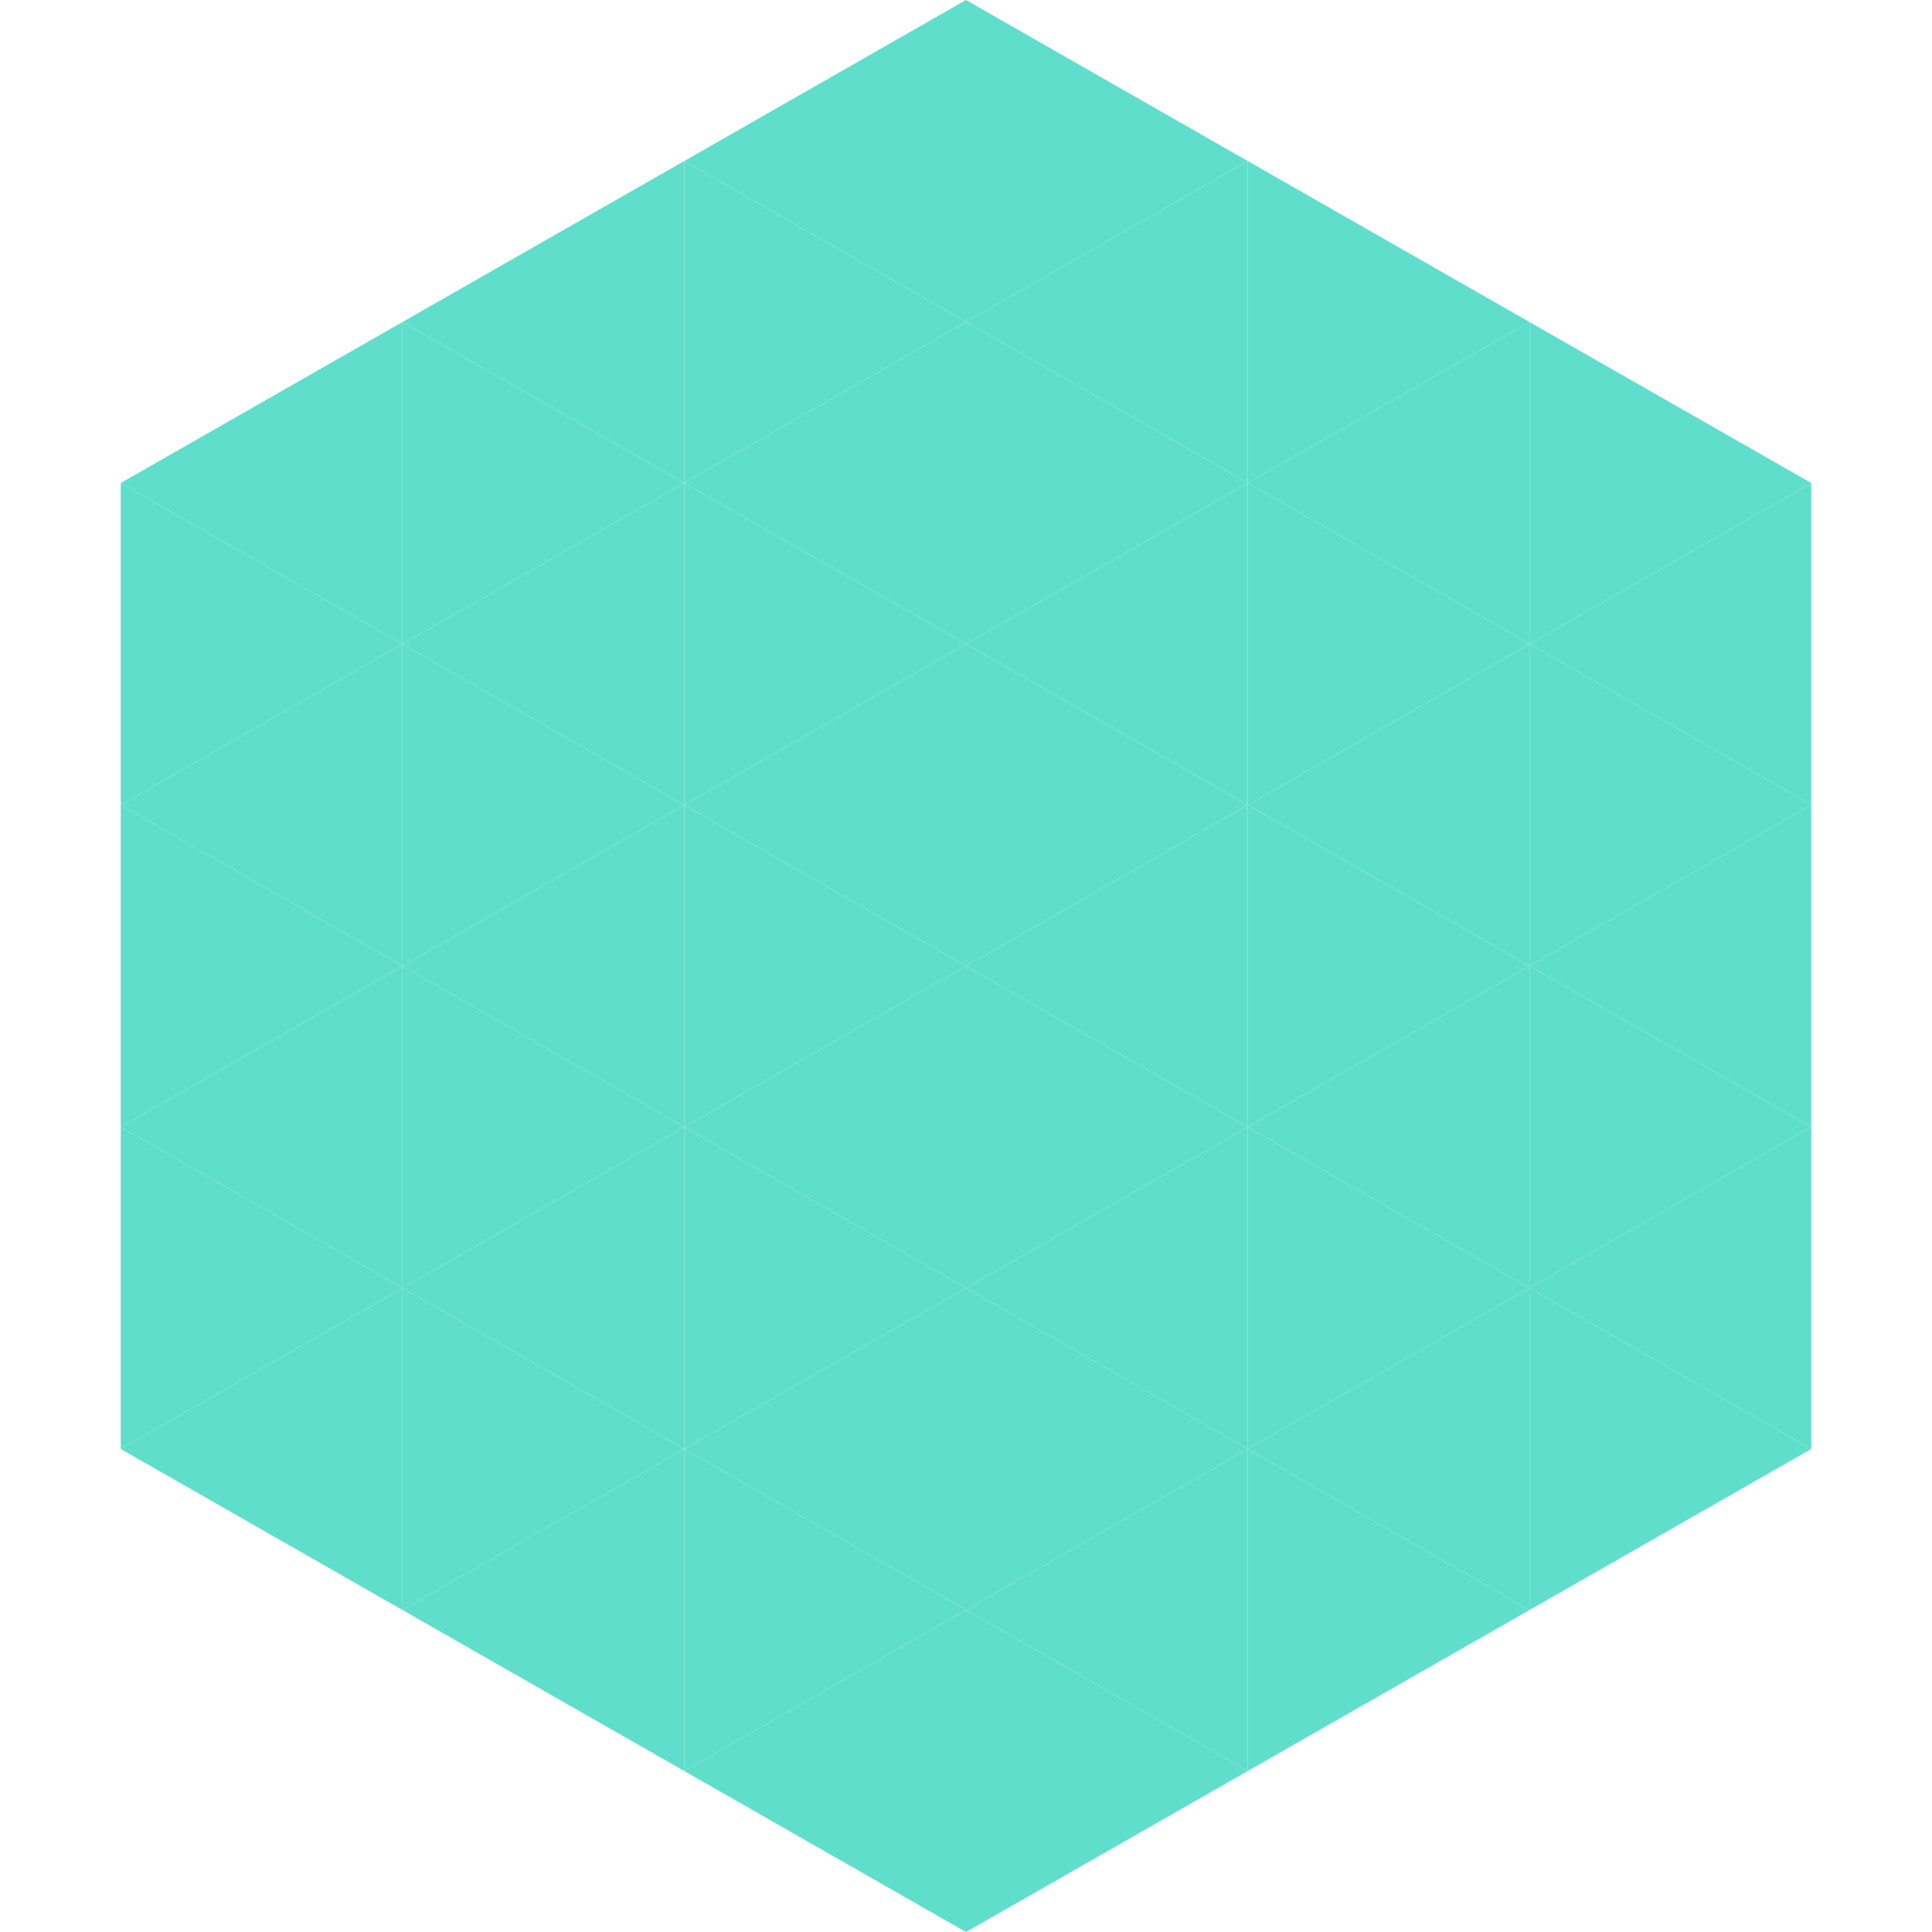 <?xml version="1.0"?>
<!-- Generated by SVGo -->
<svg width="240" height="240"
     xmlns="http://www.w3.org/2000/svg"
     xmlns:xlink="http://www.w3.org/1999/xlink">
<polygon points="50,40 15,60 50,80" style="fill:rgb(96,222,204)" />
<polygon points="190,40 225,60 190,80" style="fill:rgb(96,222,204)" />
<polygon points="15,60 50,80 15,100" style="fill:rgb(96,222,204)" />
<polygon points="225,60 190,80 225,100" style="fill:rgb(96,222,204)" />
<polygon points="50,80 15,100 50,120" style="fill:rgb(96,222,204)" />
<polygon points="190,80 225,100 190,120" style="fill:rgb(96,222,204)" />
<polygon points="15,100 50,120 15,140" style="fill:rgb(96,222,204)" />
<polygon points="225,100 190,120 225,140" style="fill:rgb(96,222,204)" />
<polygon points="50,120 15,140 50,160" style="fill:rgb(96,222,204)" />
<polygon points="190,120 225,140 190,160" style="fill:rgb(96,222,204)" />
<polygon points="15,140 50,160 15,180" style="fill:rgb(96,222,204)" />
<polygon points="225,140 190,160 225,180" style="fill:rgb(96,222,204)" />
<polygon points="50,160 15,180 50,200" style="fill:rgb(96,222,204)" />
<polygon points="190,160 225,180 190,200" style="fill:rgb(96,222,204)" />
<polygon points="15,180 50,200 15,220" style="fill:rgb(255,255,255); fill-opacity:0" />
<polygon points="225,180 190,200 225,220" style="fill:rgb(255,255,255); fill-opacity:0" />
<polygon points="50,0 85,20 50,40" style="fill:rgb(255,255,255); fill-opacity:0" />
<polygon points="190,0 155,20 190,40" style="fill:rgb(255,255,255); fill-opacity:0" />
<polygon points="85,20 50,40 85,60" style="fill:rgb(96,222,204)" />
<polygon points="155,20 190,40 155,60" style="fill:rgb(96,222,204)" />
<polygon points="50,40 85,60 50,80" style="fill:rgb(96,222,204)" />
<polygon points="190,40 155,60 190,80" style="fill:rgb(96,222,204)" />
<polygon points="85,60 50,80 85,100" style="fill:rgb(96,222,204)" />
<polygon points="155,60 190,80 155,100" style="fill:rgb(96,222,204)" />
<polygon points="50,80 85,100 50,120" style="fill:rgb(96,222,204)" />
<polygon points="190,80 155,100 190,120" style="fill:rgb(96,222,204)" />
<polygon points="85,100 50,120 85,140" style="fill:rgb(96,222,204)" />
<polygon points="155,100 190,120 155,140" style="fill:rgb(96,222,204)" />
<polygon points="50,120 85,140 50,160" style="fill:rgb(96,222,204)" />
<polygon points="190,120 155,140 190,160" style="fill:rgb(96,222,204)" />
<polygon points="85,140 50,160 85,180" style="fill:rgb(96,222,204)" />
<polygon points="155,140 190,160 155,180" style="fill:rgb(96,222,204)" />
<polygon points="50,160 85,180 50,200" style="fill:rgb(96,222,204)" />
<polygon points="190,160 155,180 190,200" style="fill:rgb(96,222,204)" />
<polygon points="85,180 50,200 85,220" style="fill:rgb(96,222,204)" />
<polygon points="155,180 190,200 155,220" style="fill:rgb(96,222,204)" />
<polygon points="120,0 85,20 120,40" style="fill:rgb(96,222,204)" />
<polygon points="120,0 155,20 120,40" style="fill:rgb(96,222,204)" />
<polygon points="85,20 120,40 85,60" style="fill:rgb(96,222,204)" />
<polygon points="155,20 120,40 155,60" style="fill:rgb(96,222,204)" />
<polygon points="120,40 85,60 120,80" style="fill:rgb(96,222,204)" />
<polygon points="120,40 155,60 120,80" style="fill:rgb(96,222,204)" />
<polygon points="85,60 120,80 85,100" style="fill:rgb(96,222,204)" />
<polygon points="155,60 120,80 155,100" style="fill:rgb(96,222,204)" />
<polygon points="120,80 85,100 120,120" style="fill:rgb(96,222,204)" />
<polygon points="120,80 155,100 120,120" style="fill:rgb(96,222,204)" />
<polygon points="85,100 120,120 85,140" style="fill:rgb(96,222,204)" />
<polygon points="155,100 120,120 155,140" style="fill:rgb(96,222,204)" />
<polygon points="120,120 85,140 120,160" style="fill:rgb(96,222,204)" />
<polygon points="120,120 155,140 120,160" style="fill:rgb(96,222,204)" />
<polygon points="85,140 120,160 85,180" style="fill:rgb(96,222,204)" />
<polygon points="155,140 120,160 155,180" style="fill:rgb(96,222,204)" />
<polygon points="120,160 85,180 120,200" style="fill:rgb(96,222,204)" />
<polygon points="120,160 155,180 120,200" style="fill:rgb(96,222,204)" />
<polygon points="85,180 120,200 85,220" style="fill:rgb(96,222,204)" />
<polygon points="155,180 120,200 155,220" style="fill:rgb(96,222,204)" />
<polygon points="120,200 85,220 120,240" style="fill:rgb(96,222,204)" />
<polygon points="120,200 155,220 120,240" style="fill:rgb(96,222,204)" />
<polygon points="85,220 120,240 85,260" style="fill:rgb(255,255,255); fill-opacity:0" />
<polygon points="155,220 120,240 155,260" style="fill:rgb(255,255,255); fill-opacity:0" />
</svg>
